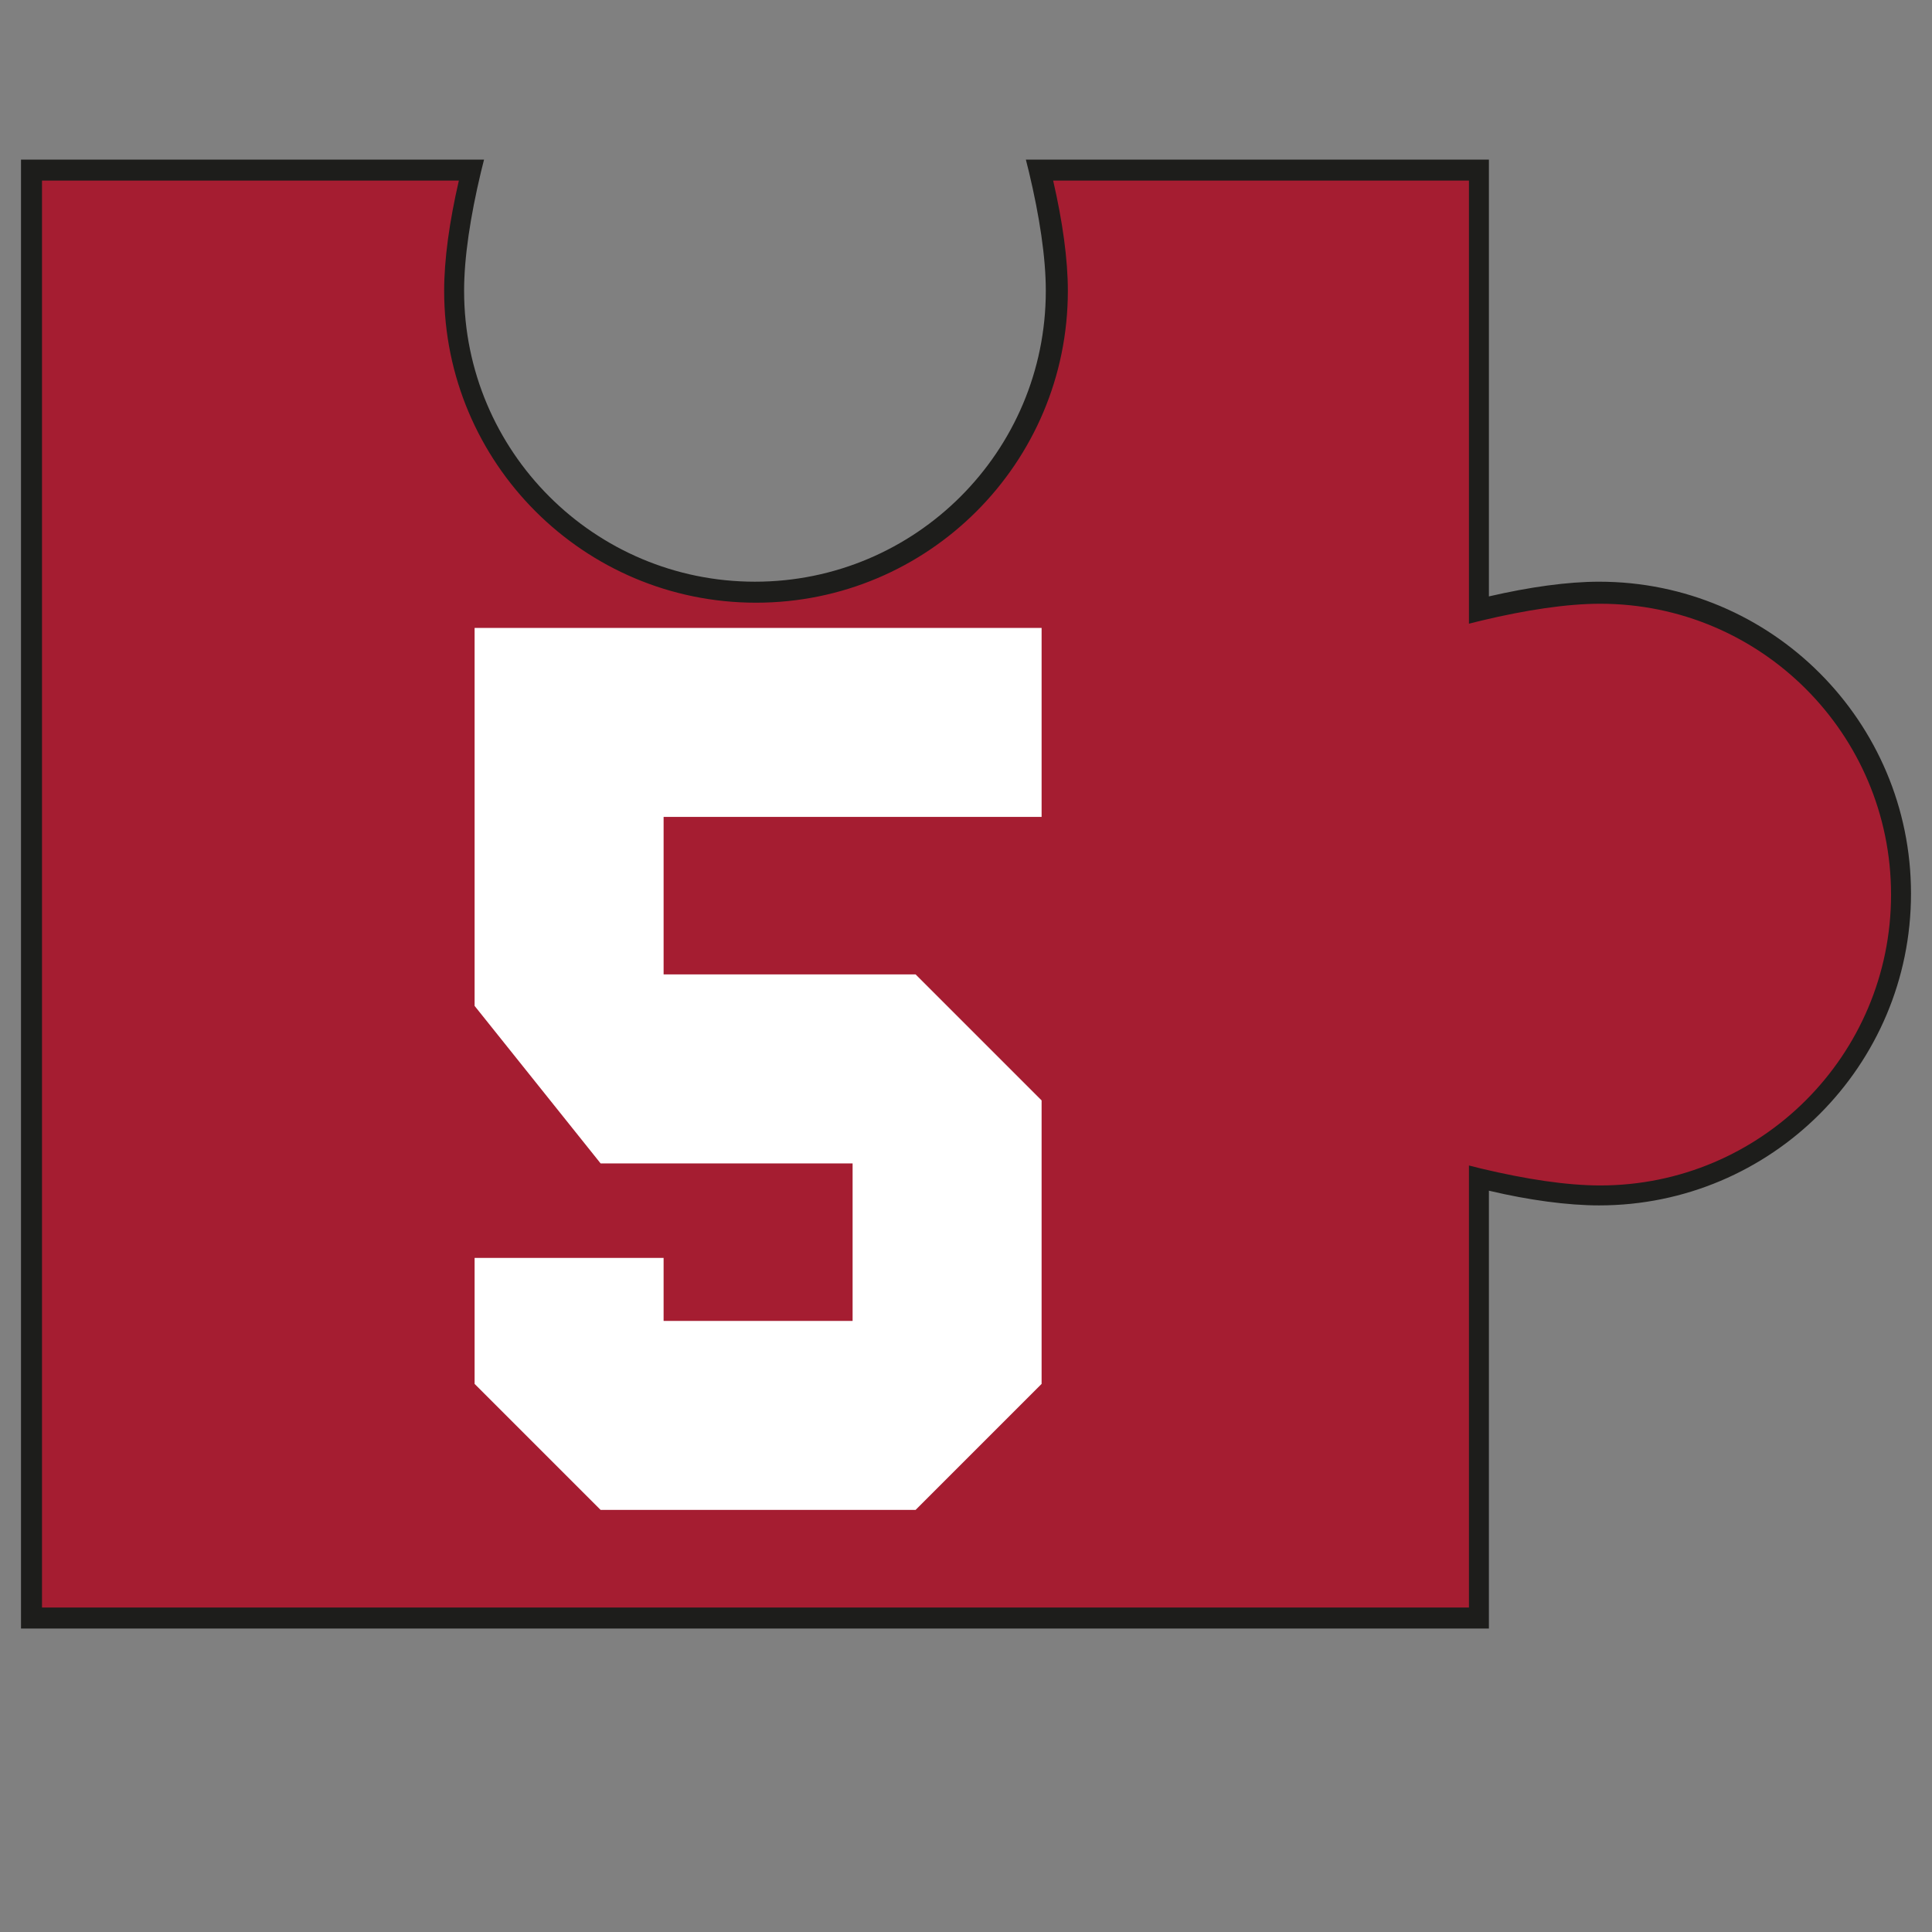 <?xml version="1.0" encoding="utf-8"?>
<!-- Generator: Adobe Illustrator 19.0.0, SVG Export Plug-In . SVG Version: 6.00 Build 0)  -->
<svg version="1.2" baseProfile="tiny" id="Capa_1" xmlns="http://www.w3.org/2000/svg" xmlns:xlink="http://www.w3.org/1999/xlink"
	 x="0px" y="0px" viewBox="0 0 184 184" xml:space="preserve">
<rect x="0" y="0" width="184" height="184" fill="#808080" stroke="none"/>
<g id="_x31__4_">
	<g id="XMLID_113_">
		<path id="XMLID_1_" fill="#A51D31" d="M71.9,56.4c-15.9,0-28.7-12.9-28.7-28.7c0-3.3,0.6-7.3,1.6-11.5L3,16.2v137.9h137.9v-41.8
			c4.2,1.1,8.2,1.6,11.5,1.6c15.9,0,28.7-12.9,28.7-28.7c0-15.9-12.9-28.7-28.7-28.7c-3.3,0-7.3,0.6-11.5,1.6V16.2l-41.8,0
			c1,4.2,1.6,8.2,1.6,11.5C100.6,43.6,87.7,56.4,71.9,56.4z"/>
		<path id="XMLID_110_" fill="#1D1D1B" d="M141.8,155.1H2V15.2l44.1,0l-0.3,1.2c-1,4.2-1.6,8.1-1.6,11.3c0,15.3,12.4,27.7,27.7,27.7
			c15.3,0,27.7-12.4,27.7-27.7c0-3.2-0.6-7.1-1.6-11.3l-0.3-1.2l44.1,0v41.6c3.9-0.9,7.5-1.4,10.5-1.4c16.4,0,29.7,13.3,29.7,29.7
			c0,16.4-13.3,29.7-29.7,29.7c-3,0-6.7-0.5-10.5-1.4V155.1z M4,153.1h135.9V111l1.2,0.3c4.2,1,8.1,1.6,11.3,1.6
			c15.3,0,27.7-12.4,27.7-27.7c0-15.3-12.4-27.7-27.7-27.7c-3.2,0-7.1,0.6-11.3,1.6l-1.2,0.3V17.2l-39.6,0c0.9,3.9,1.4,7.5,1.4,10.5
			c0,16.4-13.3,29.7-29.7,29.7c-16.4,0-29.7-13.3-29.7-29.7c0-3,0.5-6.6,1.4-10.5L4,17.2V153.1z"/>
	</g>
	<path id="XMLID_108_" fill="#FFFFFF" d="M99.2,104.8v27l-12,12h-30l-12-12v-12h18v6h18v-15h-24l-12-15v-36h54v18h-36v15h24
		L99.2,104.8z"/>
</g>
</svg>
